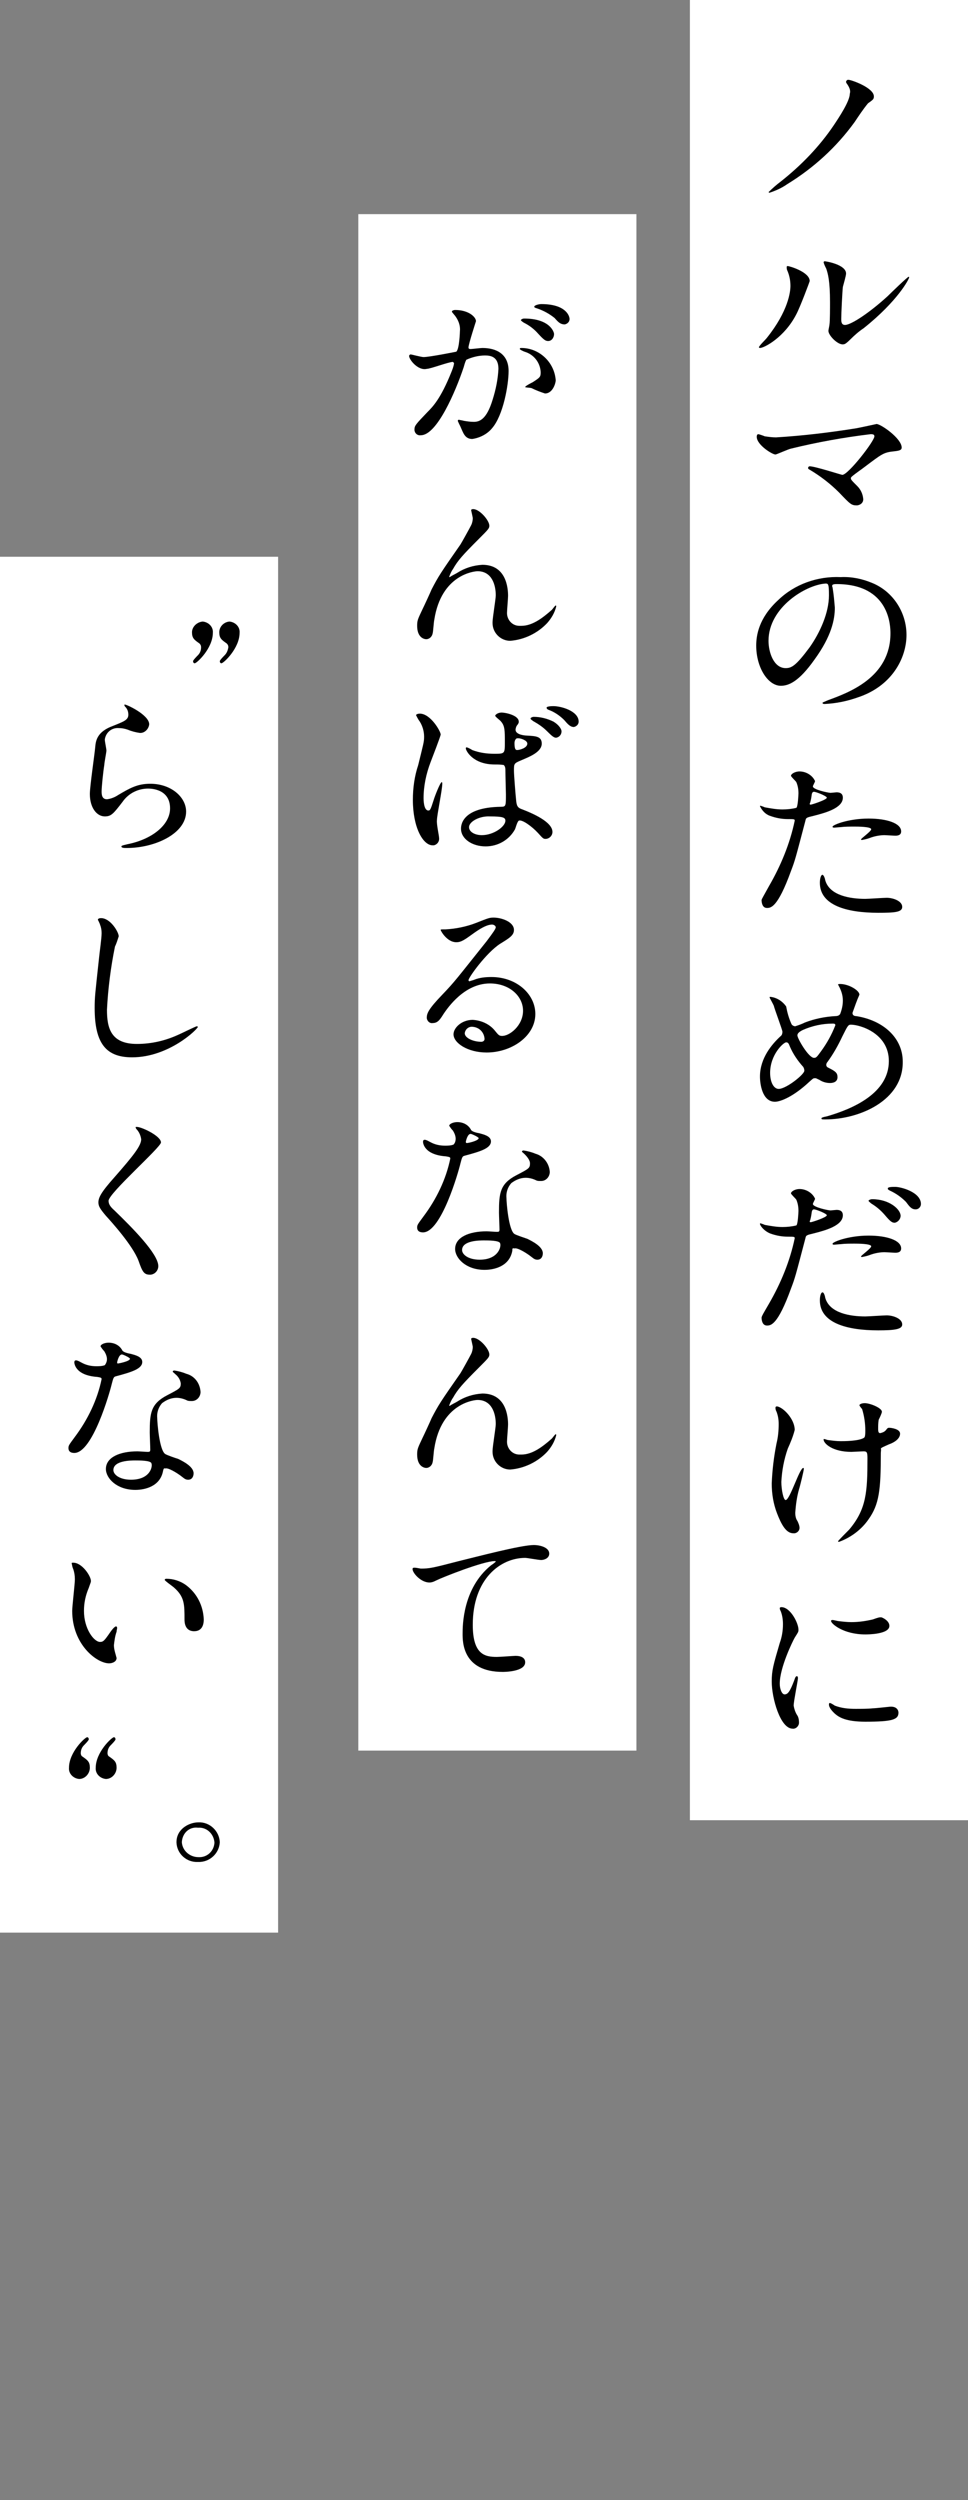 <?xml version="1.0" encoding="utf-8"?>
<!-- Generator: Adobe Illustrator 27.5.0, SVG Export Plug-In . SVG Version: 6.00 Build 0)  -->
<svg version="1.1" id="レイヤー_1" xmlns="http://www.w3.org/2000/svg" xmlns:xlink="http://www.w3.org/1999/xlink" x="0px"
	 y="0px" viewBox="0 0 181 467" style="enable-background:new 0 0 181 467;" xml:space="preserve">
<rect x="0" y="0" width="181" height="467" fill="#808080" stroke="none"/>
<style type="text/css">
	.st0{fill:#FFFFFF;}
</style>
<g>
	<rect id="長方形_67" y="104" class="st0" width="52" height="257"/>
	<rect id="長方形_66" x="129" class="st0" width="52" height="340"/>
	<rect id="長方形_65" x="67" y="40" class="st0" width="52" height="287"/>
	<g>
		<path id="パス_161" d="M37.9,116.1c1.1,0.1,2,1,1.9,2.1c0,2.9-3,5.7-3.4,5.7c-0.2,0-0.3-0.2-0.3-0.4c0-0.2,0.8-1,0.9-1.1
			c0.4-0.4,0.6-0.9,0.6-1.5c0-0.3-0.1-0.5-0.3-0.7c-1-0.7-1.4-1-1.4-2.1C35.9,117.1,36.8,116.2,37.9,116.1z M42.9,116.1
			c1.1,0.1,2,1,1.9,2.1c0,2.9-3,5.7-3.4,5.7c-0.2,0-0.3-0.2-0.3-0.4c0-0.2,0.8-1,0.9-1.1c0.4-0.4,0.6-0.9,0.7-1.5
			c0-0.3-0.1-0.5-0.3-0.7c-1-0.7-1.4-1-1.4-2.1C41,117.1,41.8,116.2,42.9,116.1z"/>
		<path id="パス_162" d="M27.9,135.3c-0.1,0.9-0.9,1.7-1.8,1.6c0,0,0,0,0,0c-0.7-0.1-1.5-0.3-2.2-0.6c-0.6-0.2-1.1-0.3-1.7-0.3
			c-1.3-0.1-2.4,0.8-2.6,2.1c0,0,0,0.1,0,0.1c0,0.3,0.3,1.7,0.3,2s-0.4,2.3-0.4,2.7c-0.2,1.2-0.5,4.1-0.5,4.9c0,0.5,0,1.5,1,1.5
			c0.8-0.1,1.5-0.4,2.1-0.8c2.2-1.3,3.6-2.1,6-2.1c3.9,0,6.7,2.5,6.7,5.2c0,4.1-5.8,6.8-11.1,6.8c-0.5,0-1,0-1-0.3
			c0-0.2,0.8-0.3,1.1-0.4c4.6-0.9,8-3.6,8-6.7c0-3.5-3.3-3.7-4.1-3.7c-1.9,0-3.7,0.9-4.8,2.5c-1.7,2.2-2.1,2.7-3.3,2.7
			c-1.5,0-2.8-1.6-2.8-4.2c0-1.4,0.9-7.5,1-8.7c0.1-1.2,0.3-2.9,3.3-4c2-0.8,2.9-1.1,2.9-2.1c0-0.6-0.2-1.1-0.6-1.5
			c-0.1-0.1-0.2-0.3-0.1-0.4C23.5,131.5,27.9,133.5,27.9,135.3z"/>
		<path id="パス_163" d="M22.2,174.9c-0.2,0.6-0.4,1.3-0.7,1.9c-0.8,3.9-1.3,7.9-1.5,11.8c0,3.4,0.7,6.4,5.6,6.4
			c2.7,0,5.3-0.6,7.7-1.7c0.5-0.2,3.3-1.6,3.5-1.6c0.1,0,0.2,0.1,0.2,0.1c0,0,0,0,0,0c0,0.4-5.4,5.7-12.3,5.7c-4.8,0-7-2.5-7-9.2
			c0-2.1,0.1-2.7,0.8-9.2c0.1-1.1,0.5-3.8,0.5-4.8c0-0.6-0.1-1.1-0.3-1.6c0-0.1-0.4-0.9-0.4-0.9c0-0.2,0.3-0.3,0.5-0.3
			C20.6,171.4,22.2,174.1,22.2,174.9z"/>
		<path id="パス_164" d="M25.6,210.5c0.9,0,4.5,1.7,4.5,2.9c0,0.9-9.8,9.5-9.8,10.9c0,0.6,0.3,1.1,1.1,1.8
			c3.3,3.2,8.2,8.1,8.2,10.4c0,0.8-0.6,1.5-1.4,1.6c-0.1,0-0.1,0-0.2,0c-1.1,0-1.4-0.6-2.1-2.6c-1.1-2.9-5.1-7.3-6.1-8.4
			c-1.1-1.3-1.4-1.8-1.4-2.5c0-0.9,0.5-1.9,3-4.7c3.6-4.1,5-5.9,5-7.1c-0.1-0.7-0.4-1.4-0.9-1.9c-0.1-0.2-0.2-0.3-0.1-0.4
			C25.4,210.5,25.5,210.5,25.6,210.5z"/>
		<path id="パス_165" d="M20,253.9c0-0.5-0.2-1-0.5-1.5c-0.3-0.3-0.5-0.6-0.7-0.9c0-0.4,0.8-0.7,1.5-0.7c1.1,0,2.1,0.5,2.6,1.5
			c0.2,0.2,0.5,0.4,1.6,0.6c0.7,0.2,2.1,0.5,2.1,1.5c0,1.3-2,1.9-5,2.7c-0.3,0.1-0.4,0.2-0.7,1.4c-0.4,1.7-3.6,12.9-7,12.9
			c-1,0-1.1-0.6-1.1-0.9c0-0.5,0.1-0.6,1.2-2.1c2.4-3.2,4.2-6.9,5-10.8c0-0.3-0.3-0.3-0.8-0.4c-4.3-0.3-4.3-2.7-4.3-2.7
			c0-0.1,0-0.4,0.3-0.4c0.1,0,0.3,0,1,0.4c0.9,0.5,1.8,0.7,2.8,0.7c0.5,0,1.1,0,1.6-0.2C19.9,254.6,20,254.2,20,253.9z M30.5,274.7
			c-0.5,2.9-3.3,3.6-5.2,3.6c-3.5,0-5.5-2.2-5.5-3.9c0-2.2,2.6-3.3,5.9-3.3c0.3,0,1.6,0.1,1.9,0.1c0.3,0,0.5,0,0.5-0.4
			c0-0.5-0.1-2.7-0.1-3.2c0-3.7,0.2-5.4,3.3-7c2.3-1.2,2.5-1.3,2.5-2.2c-0.1-0.7-0.5-1.3-1-1.7c-0.3-0.3-0.5-0.4-0.5-0.5
			c0-0.1,0.1-0.2,0.3-0.2c0.7,0.1,1.5,0.3,2.2,0.6c1.6,0.4,2.6,1.8,2.7,3.4c0,0.9-0.7,1.7-1.6,1.7c0,0-0.1,0-0.1,0
			c-0.3,0-0.6,0-0.8-0.1c-0.6-0.3-1.3-0.5-2-0.5c-1,0-1.9,0.4-2.7,1c-0.7,0.8-1,1.8-0.9,2.8c0,0.8,0.4,6,1.5,6.7
			c0.3,0.2,2,0.8,2.4,0.9c0.8,0.4,2.9,1.4,2.9,2.7c0,0.6-0.3,1.2-1,1.2c-0.4,0-0.6-0.1-1.1-0.5c-1-0.8-2.7-1.8-3.2-1.6
			C30.6,274.2,30.6,274.4,30.5,274.7z M25.3,272.8c-0.8,0-4.1,0-4.1,1.8c0,0.8,1.1,1.8,3.3,1.8c3.6,0,4.1-2.5,3.8-3.1
			C28.1,272.8,26.1,272.8,25.3,272.8L25.3,272.8z M24.3,253.8c0-0.2-1.3-0.8-1.5-0.8c-0.6,0-0.9,1.4-0.9,1.5c0,0.1,0,0.1,0.1,0.2
			C22.1,254.7,24.3,254.3,24.3,253.8L24.3,253.8z"/>
		<path id="パス_166" d="M17,295.3c0,0.3-0.1,0.4-0.4,1.3c-0.6,1.4-0.9,2.8-0.9,4.3c0,3.4,1.9,5.8,3,5.8c0.6,0,0.8-0.2,1.9-1.8
			c0.2-0.3,0.8-1.1,1.1-1.1c0.1,0,0.2,0.1,0.2,0.3c0,0.2-0.1,0.4-0.1,0.7c-0.3,0.8-0.4,1.7-0.5,2.5c0,0.5,0.1,0.9,0.2,1.3
			c0.1,0.4,0.2,0.7,0.3,1.1c0,0.7-0.8,1-1.4,1c-2.3,0-6.9-3.5-6.9-9.8c0-0.9,0.5-5,0.5-5.9c0-0.7-0.1-1.3-0.3-1.9
			c-0.2-0.4-0.2-0.7-0.3-1.1c0-0.1,0.1-0.1,0.2-0.1C15.3,291.8,17,294.4,17,295.3z M34.8,296.1c2,1.5,3.2,3.8,3.3,6.4
			c0,0.6-0.1,2.2-1.8,2.2c-1.8,0-1.8-1.8-1.8-2.2c0-2.8,0-4.2-1.9-5.9c-0.3-0.3-1.8-1.3-1.8-1.5c0-0.1,0.1-0.2,0.3-0.2
			C32.4,294.9,33.7,295.3,34.8,296.1L34.8,296.1z"/>
		<path id="パス_167" d="M14.8,332.3c-1.1-0.1-2-1-1.9-2.1c0-2.9,3-5.7,3.4-5.7c0.2,0,0.3,0.2,0.3,0.4c0,0.2-0.8,1-0.9,1.1
			c-0.4,0.4-0.6,0.9-0.6,1.5c0,0.2,0.1,0.5,0.3,0.6c1,0.7,1.4,1,1.4,2.1C16.8,331.3,15.9,332.3,14.8,332.3z M19.8,332.3
			c-1.1-0.1-2-1-1.9-2.1c0-2.9,3-5.7,3.4-5.7c0.2,0,0.3,0.2,0.3,0.4c0,0.2-0.8,1-0.9,1.1c-0.4,0.4-0.6,0.9-0.6,1.5
			c0,0.2,0.1,0.5,0.3,0.6c1,0.7,1.4,1,1.4,2.1C21.8,331.3,20.9,332.3,19.8,332.3z"/>
		<path id="パス_168" d="M41.1,344.1c-0.1,2.1-1.9,3.8-4.1,3.7c0,0,0,0,0,0c-2.1,0.1-3.9-1.5-4-3.6c0,0,0-0.1,0-0.1
			c0-2.5,2.4-3.7,4.1-3.7C39.2,340.3,41,342,41.1,344.1z M34,344.1c0.1,1.6,1.5,2.8,3.1,2.8c1.6,0.1,2.9-1.1,3-2.7
			c-0.1-1.6-1.4-2.9-3-2.8c0,0,0,0-0.1,0C35.4,341.2,34.1,342.4,34,344.1C34,344,34,344.1,34,344.1z"/>
	</g>
	<g>
		<path id="パス_145" d="M158.4,15.7c-0.1-0.1-0.2-0.3-0.2-0.4c0-0.2,0.2-0.4,0.4-0.4c0.6,0,4.8,1.5,4.8,3.1
			c0,0.5-0.1,0.6-1.1,1.3c-0.9,1.1-1.7,2.3-2.5,3.5c-3.4,4.7-7.7,8.6-12.6,11.6c-1,0.7-2.1,1.2-3.3,1.6c-0.1,0-0.2-0.1-0.2-0.1
			c0,0,0,0,0,0c0.7-0.7,1.5-1.4,2.3-2c3.8-3,7.2-6.5,9.9-10.5c1-1.5,3-4.5,3-5.9C159.1,16.9,158.8,16.3,158.4,15.7z"/>
		<path id="パス_146" d="M148.9,58.7c-2.2,4.3-6,6.3-6.8,6.3c-0.1,0-0.2-0.1-0.2-0.1c0,0,0,0,0,0c0-0.3,1.2-1.4,1.5-1.8
			c4-5,4.4-8.6,4.4-9.7c0-1-0.2-2-0.6-2.9c-0.1-0.2-0.1-0.4-0.1-0.6c0-0.1,0-0.2,0.2-0.2c0.3,0,4.1,1.1,4.1,2.8
			C151.4,52.6,149.6,57.4,148.9,58.7z M154.9,61.8c0-0.2,0.2-1,0.2-1.2c0.1-0.6,0.1-3.3,0.1-4.1c0-4.1-0.4-5.4-0.7-6.3
			c-0.2-0.4-0.4-0.8-0.5-1.2c0-0.1,0.1-0.2,0.2-0.2c0.2,0,4,0.6,4,2.3c0,0.4-0.5,2.1-0.6,2.5c-0.1,0.9-0.3,4.9-0.3,6
			c0,0.4,0,1.1,0.7,1.1c1.1,0,4.5-2.2,8-5.4c0.6-0.6,3.7-3.6,3.9-3.6c0.1,0,0.1,0.1,0.1,0.1c0,0.3-2.1,4.4-8.5,9.5
			c-0.9,0.6-1.7,1.3-2.5,2.1c-0.6,0.6-1,0.9-1.2,0.9C156.8,64.6,154.9,62.7,154.9,61.8L154.9,61.8z"/>
		<path id="パス_147" d="M160.1,80c0.6-0.1,3.8-0.8,3.8-0.8c0.8,0,4.7,2.7,4.7,4.4c0,0.5-0.5,0.6-1.4,0.7c-2,0.2-2.3,0.5-5.5,2.9
			c-0.5,0.4-1.7,1.2-2.4,1.8c-0.1,0.1-0.2,0.2-0.2,0.3c0,0.3,0.1,0.4,1.2,1.5c0.6,0.6,1,1.4,1.1,2.3c0.1,0.7-0.4,1.2-1.1,1.3
			c0,0-0.1,0-0.1,0c-1,0-1.2-0.2-3.3-2.4c-1.6-1.6-3.4-3-5.4-4.2c-0.4-0.2-0.4-0.3-0.4-0.4c0-0.1,0.1-0.3,0.3-0.3
			c1,0,5.9,1.6,6.1,1.6c1.1,0,6-6.3,6-7.2c0-0.4-0.4-0.4-0.7-0.4c-5,0.6-10,1.5-14.9,2.7c-0.5,0.1-2.7,1.1-2.9,1.1
			c-0.6,0-3.5-1.8-3.5-3.3c0-0.1,0-0.5,0.3-0.5c0.1,0,1,0.3,1.2,0.4c0.7,0.1,1.4,0.2,2.1,0.2C150.1,81.4,155.1,80.8,160.1,80z"/>
		<path id="パス_148" d="M155.6,109.5c0,0.1,0.1,0.2,0.1,0.4c0.2,1.2,0.3,2.4,0.4,3.6c0,2.2-0.6,5.3-3.8,9.7
			c-2.9,4.1-4.8,4.9-6.3,4.9c-2.4,0-4.6-3.4-4.6-7.5c0-1.8,0.4-5.1,4.1-8.5c3.1-3,7.4-4.5,11.7-4.3c2-0.1,4,0.3,5.9,1.1
			c3.9,1.6,6.4,5.5,6.4,9.7c0,4.3-2.7,9.6-9.2,11.7c-2,0.7-4,1.1-6.1,1.2c-0.1,0-0.4,0-0.4-0.2c0-0.1,0.1-0.1,1-0.5
			c3.8-1.4,11.7-4.2,11.7-12.5c0-1.3-0.1-9.2-10.1-9.2C155.6,109.1,155.6,109.3,155.6,109.5z M143.7,119.7c0,2.2,1,5.1,3.2,5.1
			c1.1,0,1.9-0.4,4.5-3.9c1.9-2.7,3.6-6.4,3.6-9.7c0-2-0.1-2.2-0.6-2.2C150.8,109.2,143.7,113.4,143.7,119.7z"/>
		<path id="パス_149" d="M143.8,165.5c2.2-3.8,3.9-7.9,4.8-12.2c0-0.3-0.1-0.3-1.3-0.3c-1.1,0-2.2-0.2-3.3-0.6
			c-0.9-0.3-1.5-1-1.9-1.8c0-0.1,0.1-0.1,0.1-0.1c0.3,0.1,0.6,0.2,0.8,0.3c1.1,0.2,2.2,0.4,3.3,0.4c0.9,0,1.8-0.1,2.6-0.3
			c0.3-0.2,0.4-2.5,0.4-2.7c0-0.7-0.1-1.4-0.4-2.1c-0.1-0.2-1-1-1-1.2c0-0.3,0.7-0.8,1.6-0.8c1.2,0,2.4,0.7,2.9,1.8
			c0,0.2-0.4,0.8-0.4,1c0,0.6,2.9,1.2,3.3,1.2c0.1,0,1-0.1,1.1-0.1c0.3,0,1.2,0,1.2,1c0,1.9-3.1,2.8-5.5,3.4
			c-1.2,0.3-1.4,0.3-1.5,0.9c-1.9,7.2-1.9,7.3-2.7,9.4c-2.5,6.9-3.8,6.9-4.5,6.9c-0.9,0-1-1.1-1-1.5
			C142.5,167.8,142.7,167.5,143.8,165.5z M151.6,150.3c0.2,0,3-0.9,3-1.3c0-0.3-2-1.1-2.4-1.1c-0.2,0-0.3,0.1-0.4,0.4
			c-0.1,0.7-0.1,0.8-0.3,1.6C151.4,150.1,151.3,150.3,151.6,150.3L151.6,150.3z M154.3,164.4c0.8,2.9,4.7,3.5,7.5,3.5
			c0.6,0,3.4-0.2,4-0.2c1.2,0,2.9,0.6,2.9,1.7c0,1-1.4,1.1-4.5,1.1c-5.9,0-10.9-1.4-10.9-5.6c0-0.8,0.2-1.5,0.5-1.5
			C154.1,163.5,154.3,164.3,154.3,164.4L154.3,164.4z M162.4,152.9c3.5,0,6.1,0.9,6.1,2.4c0,0.8-0.8,0.8-1.1,0.8
			c-0.3,0-1.8-0.1-2-0.1c-0.9,0-1.9,0.2-2.7,0.5c-0.5,0.2-1,0.3-1.5,0.4c-0.1,0-0.2,0-0.2-0.1c0-0.2,1.9-1.5,1.9-1.9
			c0-0.5-2.6-0.5-3.1-0.5c-0.9,0-1.8,0-2.6,0.1c-0.2,0-1.1,0.1-1.2,0.1c0,0-0.3,0-0.3-0.1C155.3,154.2,158.5,152.9,162.4,152.9
			L162.4,152.9z"/>
		<path id="パス_150" d="M154.3,209.1c-0.6,0-0.7,0-0.7-0.2c0-0.1,0.1-0.2,1.1-0.4c4.8-1.4,11.5-4.3,11.5-10.3
			c0-5.2-5.4-6.8-7.1-6.8c-0.5,0-0.6,0.2-1.6,2.2c-0.8,1.7-1.7,3.3-2.8,4.8c-0.1,0.1-0.2,0.3-0.2,0.5c0,0.4,0.3,0.5,0.5,0.6
			c1.2,0.6,1.6,0.9,1.6,1.7c0,0.9-0.8,1.1-1.4,1.1c-0.7,0-1.4-0.2-2-0.6c-0.5-0.2-0.5-0.3-0.8-0.3c-0.4,0-0.4,0.1-1.1,0.7
			c-3,2.8-5.4,3.7-6.4,3.7c-2.4,0-2.8-3.4-2.8-4.7c0-3.5,2.3-6.1,3.8-7.5c0.3-0.2,0.4-0.5,0.4-0.9c0-0.3-1.5-4.3-1.6-4.8
			c-0.1-0.3-0.8-1.5-0.8-1.6c0,0,0-0.1,0.1-0.1c1.2,0.1,2.3,0.8,3,1.8c0.2,1.1,0.5,2.2,1,3.3c0.1,0.2,0.4,0.4,0.7,0.4
			c0.6-0.2,1.2-0.4,1.8-0.7c1.8-0.7,3.8-1.1,5.7-1.2c0.4,0,0.7-0.1,0.9-0.4c0.3-0.8,0.5-1.6,0.5-2.5c0-1-0.3-1.9-0.8-2.8
			c0-0.1-0.1-0.1-0.1-0.2c0-0.1,0.3-0.1,0.4-0.1c1.6,0,3.6,1.2,3.6,2c-0.5,1.1-0.9,2.3-1.3,3.4c0,0.5,0.4,0.6,0.7,0.6
			c5.1,0.8,8.7,4.1,8.7,8.5C168.9,205.5,160.8,209.1,154.3,209.1z M150.2,199.3c-1-1.1-1.9-2.4-2.5-3.8c-0.2-0.5-0.3-0.8-0.7-0.8
			c-0.5,0-3,2.3-3,5.7c0,1.8,0.7,3,1.6,3c1.4,0,4.8-2.7,4.8-3.4C150.4,199.7,150.3,199.5,150.2,199.3L150.2,199.3z M155.7,191.2
			c-1.9,0-3.8,0.4-5.6,1.2c-0.6,0.3-1,0.6-1,1c0,0.6,2.1,4.2,3.1,4.2c0.4,0,0.5-0.1,1.3-1.2c1.1-1.5,2-3.1,2.7-4.9
			C156.2,191.2,155.9,191.2,155.7,191.2L155.7,191.2z"/>
		<path id="パス_151" d="M143.8,243.5c2.2-3.8,3.9-7.9,4.8-12.2c0-0.3-0.1-0.3-1.3-0.3c-1.1,0-2.2-0.2-3.3-0.6
			c-1.2-0.5-1.9-1.5-1.9-1.8c0-0.1,0.1-0.1,0.1-0.1c0.3,0.1,0.6,0.2,0.8,0.3c1.1,0.2,2.2,0.4,3.3,0.4c0.9,0,1.8-0.1,2.6-0.3
			c0.3-0.2,0.4-2.5,0.4-2.7c0-0.7-0.1-1.4-0.4-2.1c-0.1-0.2-1-1-1-1.2c0-0.3,0.7-0.8,1.6-0.8c1.2,0,2.4,0.7,2.9,1.8
			c0,0.2-0.4,0.8-0.4,1c0,0.6,2.9,1.2,3.3,1.2c0.1,0,1-0.1,1.1-0.1c0.3,0,1.2,0,1.2,1c0,1.9-3.1,2.8-5.5,3.4
			c-1.2,0.3-1.4,0.3-1.5,0.9c-1.9,7.2-1.9,7.3-2.7,9.4c-2.5,6.9-3.8,6.9-4.5,6.9c-0.9,0-1-1.1-1-1.5
			C142.5,245.7,142.7,245.4,143.8,243.5z M151.6,228.3c0.2,0,3-0.9,3-1.3c0-0.3-2-1.1-2.4-1.1c-0.2,0-0.3,0.1-0.4,0.4
			c-0.1,0.7-0.1,0.8-0.3,1.6C151.4,228.1,151.3,228.3,151.6,228.3z M154.3,242.4c0.8,2.9,4.7,3.5,7.5,3.5c0.6,0,3.4-0.2,4-0.2
			c1.2,0,2.9,0.6,2.9,1.7c0,0.9-1.4,1.1-4.5,1.1c-5.9,0-10.9-1.4-10.9-5.6c0-0.8,0.2-1.5,0.5-1.5
			C154.1,241.4,154.3,242.3,154.3,242.4L154.3,242.4z M162.4,230.8c3.5,0,6.1,0.9,6.1,2.4c0,0.8-0.8,0.8-1.1,0.8
			c-0.3,0-1.8-0.1-2-0.1c-0.9,0-1.9,0.2-2.7,0.5c-0.5,0.2-1,0.3-1.5,0.4c-0.1,0-0.2,0-0.2-0.1c0-0.2,1.9-1.5,1.9-1.9
			c0-0.5-2.6-0.5-3.1-0.5c-0.9,0-1.8,0-2.6,0.1c-0.2,0-1.1,0.1-1.2,0.1c-0.1,0-0.3,0-0.3-0.1C155.3,232.1,158.5,230.8,162.4,230.8
			L162.4,230.8z M168.4,227.1c0,0.6-0.5,1.2-1.1,1.3c-0.5,0-0.8-0.2-1.9-1.5c-0.7-0.8-1.5-1.5-2.5-2.1c-0.1-0.1-0.5-0.4-0.5-0.5
			s0.3-0.3,0.7-0.3C166.3,224,168.4,225.9,168.4,227.1L168.4,227.1z M172.2,224.9c0,0.5-0.4,1-1,1c-0.8,0-1.2-0.6-1.8-1.4
			c-0.9-0.9-1.9-1.6-3-2.1c-0.4-0.2-0.4-0.3-0.4-0.4c0-0.3,0.8-0.3,1.4-0.3C168.5,221.7,172.2,222.7,172.2,224.9L172.2,224.9z"/>
		<path id="パス_152" d="M148.6,267.1c-0.3,1.2-0.8,2.4-1.3,3.5c-0.7,2-1.1,4.1-1.2,6.2c0,1.5,0.4,3.4,0.8,3.4c0.8,0,2.6-6,3.3-6
			c0.1,0,0.1,0.1,0.1,0.2c0,0.3-0.7,3.2-0.9,3.8c-0.4,1.4-0.6,2.9-0.7,4.4c0,0.5,0.1,1.1,0.4,1.5c0.2,0.4,0.4,0.9,0.4,1.3
			c0,0.6-0.6,1.1-1.2,1c0,0,0,0,0,0c-1.4,0-2.3-1.9-3-3.7c-0.7-1.8-1-3.7-1-5.6c0.1-2.5,0.4-5,0.9-7.5c0.3-1.2,0.4-2.4,0.4-3.6
			c0-0.8-0.1-1.5-0.4-2.3c-0.1-0.2-0.2-0.4-0.2-0.7c0-0.1,0-0.3,0.3-0.3C146.5,262.9,148.6,265.1,148.6,267.1z M164.7,271.4
			c0,6.9-0.3,9.6-2.3,12.4c-1.3,1.9-3.3,3.4-5.5,4.2c-0.1,0-0.2,0-0.2-0.1s1.8-1.9,2.1-2.2c3.2-3.8,3.4-7,3.4-13.3
			c0-1.1-0.1-1.3-0.7-1.3c-0.4,0-2,0.1-2.3,0.1c-3.6,0-5.2-1.6-5.2-2.3c0-0.1,0-0.1,0.1-0.1c0,0,0,0,0,0c0.2,0,0.6,0.2,0.8,0.2
			c0.8,0.1,1.5,0.2,2.3,0.2c0.6,0,3.3,0,4.3-0.6c0.2-0.1,0.3-0.3,0.3-1.4c0-1.3-0.2-2.7-0.6-4c-0.1-0.1-0.5-0.6-0.5-0.7
			c0-0.2,0.4-0.4,1-0.4c1,0,3.2,0.9,3.2,1.6c0,0.3-0.5,1.3-0.6,1.5c-0.1,0.6-0.1,1.2-0.1,1.7c0,0.6,0.1,0.8,0.4,0.8
			c0.4-0.1,0.7-0.2,1-0.5c0.4-0.5,0.4-0.5,0.7-0.5c0.3,0,2,0.2,2,1.1c0,1-1.2,1.7-2.1,2c-1.1,0.5-1.4,0.6-1.5,0.8
			C164.8,270.8,164.7,271.1,164.7,271.4L164.7,271.4z"/>
		<path id="パス_153" d="M146.7,316.5c0.6,0,1-0.5,1.8-2.6c0.2-0.6,0.3-0.8,0.5-0.8c0.2,0,0.2,0.3,0.2,0.4c0,0.4-0.8,4.3-0.8,5.1
			c0.1,0.6,0.3,1.2,0.6,1.7c0.3,0.4,0.4,0.9,0.4,1.5c0,0.6-0.6,1.2-1.2,1.1c-2.3,0-3.9-5.7-3.9-8.8c0-2.1,0.3-3.1,1.5-7.2
			c0.4-1.1,0.6-2.3,0.6-3.5c0-0.8-0.1-1.6-0.4-2.4c-0.1-0.2-0.2-0.4-0.2-0.6c0-0.1,0.1-0.2,0.3-0.2c1.7,0,3.2,3,3.2,4.2
			c0,0.4,0,0.4-0.7,1.5c-0.4,0.7-2.8,5.6-2.8,8.6C145.8,315.5,146.2,316.5,146.7,316.5z M168,319.9c0,1.3-1.1,1.7-6.2,1.7
			c-3.6,0-4.9-0.8-5.7-1.5c-0.2-0.2-1.1-1-1.1-1.7c0-0.1,0-0.3,0.2-0.3c0.3,0.1,0.6,0.3,0.9,0.5c1.3,0.5,2.6,0.6,3.9,0.6
			c1,0,2.3,0,3.2-0.1c0.5,0,3.1-0.3,3.2-0.3C167.7,318.7,168,319.5,168,319.9L168,319.9z M166.3,303.7c0,1.6-4.1,1.6-4.5,1.6
			c-4.1,0-6.4-2-6.4-2.5c0-0.1,0-0.2,0.3-0.2c0.1,0,0.5,0.1,1,0.2c0.8,0.1,1.7,0.2,2.5,0.2c1.4,0,2.7-0.2,4-0.5
			c1.1-0.4,1.2-0.4,1.6-0.4C165.4,302.3,166.3,302.9,166.3,303.7z"/>
	</g>
	<g>
		<path id="パス_154" d="M76.5,66.5c0-0.2,0.2-0.3,0.3-0.3c0.1,0,2,0.5,2.4,0.5c1.1,0,6.1-1,6.1-1c0.6-0.4,0.7-3.8,0.7-3.9
			c0.1-1-0.3-2-0.9-2.8c-0.5-0.6-0.6-0.7-0.6-0.8c0-0.2,0.4-0.3,0.6-0.3c2.5,0,3.9,1.3,3.9,2.1c0,0-1.4,4.3-1.4,4.9
			c0,0.2,0.1,0.3,0.4,0.3c0.2,0,1.9-0.2,2.2-0.2c2.7,0,4.9,1.2,4.9,4.3c0,2.6-1,8.3-3.1,10.7c-0.9,1.1-2.3,1.8-3.7,2
			c-1.4,0-1.7-1.2-2.2-2.3c-0.1-0.2-0.5-1-0.5-1.1c0-0.1,0.1-0.2,0.2-0.2c0,0,0,0,0,0c0.3,0.1,0.6,0.1,0.9,0.2
			c0.6,0.1,1.2,0.2,1.9,0.2c1.1,0,2.4-0.5,3.5-4.1c0.6-1.9,1-3.8,1.1-5.8c0-2.3-1.5-2.5-2.5-2.5c-1.2,0-2.4,0.3-3.5,0.8
			c-0.1,0.2-0.2,0.3-0.5,1.4c-1.5,4.5-5,12.7-8,12.7c-0.6,0.1-1.1-0.3-1.2-0.9c0-0.1,0-0.1,0-0.2c0-0.7,0.3-1,2.4-3.2
			c1-1,2.5-2.5,4.5-7.5c0.2-0.5,0.4-1,0.5-1.6c0-0.1-0.1-0.2-0.2-0.3c0,0,0,0,0,0c-0.8,0-4.2,1.3-4.9,1.3
			C78.2,69.3,76.5,67.2,76.5,66.5z M101.9,73.5c-0.9-0.3-1.7-0.6-2.5-1c-0.3-0.1-1.2-0.1-1.2-0.2c0-0.2,1.2-0.8,1.4-0.9
			c1.4-0.9,1.5-1,1.5-1.9c-0.1-1.8-1.3-3.3-3-3.8c-0.3-0.1-0.9-0.4-0.9-0.5c0-0.2,0.1-0.2,0.3-0.2c3.3,0,6.1,2.6,6.4,5.9
			C104,71.2,103.5,73.5,101.9,73.5L101.9,73.5z M103.6,62.4c0,0.6-0.4,1.3-1.1,1.3c-0.5,0-0.8-0.2-1.9-1.4c-0.7-0.8-1.6-1.5-2.6-2
			c-0.2-0.1-0.6-0.4-0.6-0.5c0-0.1,0.3-0.3,0.6-0.3C102.8,59.5,103.6,62,103.6,62.4L103.6,62.4z M106.5,59.6c0,0.5-0.4,0.9-0.9,1
			c-0.8,0-1.2-0.4-1.9-1.2c-1-0.8-2.1-1.4-3.3-1.8c-0.4-0.1-0.5-0.2-0.5-0.3c0-0.3,0.9-0.5,1.3-0.5C105.8,56.8,106.5,59,106.5,59.6
			L106.5,59.6z"/>
		<path id="パス_155" d="M91.5,98.2c0,0.5-0.2,0.7-2,2.5c-3,3-3.9,4-4.8,5.6c-0.3,0.4-0.5,0.9-0.7,1.4c0,0.1,0,0.1,0.1,0.1
			c0.4-0.3,1.1-0.6,1.4-0.8c1.4-0.9,3-1.4,4.7-1.5c4.5,0,4.8,4.4,4.8,5.8c0,0.5-0.2,2.7-0.2,3.2c0,1.3,1,2.4,2.3,2.4
			c0.1,0,0.3,0,0.4,0c2,0,3.9-1.4,5.7-3c0.1-0.1,0.6-0.8,0.7-0.8c0.1,0,0.1,0.1,0.1,0.2c-0.3,1.2-0.9,2.2-1.7,3.1
			c-1.8,1.9-4.3,3.1-6.9,3.3c-1.8,0-3.3-1.5-3.3-3.3c0-0.1,0-0.1,0-0.2c0-0.8,0.6-4.3,0.6-5c0-1.9-0.7-4.5-3.4-4.5
			c-0.6,0-6.8,0.6-8.1,9.1c-0.1,0.4-0.2,2.2-0.3,2.5c-0.1,0.6-0.6,1.1-1.2,1.1c-0.4,0-1.7-0.3-1.7-2.5c0-1,0.1-1.2,1-3.1
			c0.3-0.6,1.5-3.2,1.7-3.7c1.3-2.5,1.7-3.1,5.4-8.4c0.2-0.3,1.7-3,2-3.6c0.2-0.4,0.3-0.9,0.3-1.3c0-0.2-0.3-1.4-0.3-1.5
			c0-0.1,0.1-0.2,0.3-0.2C89.6,95,91.5,97.2,91.5,98.2z"/>
		<path id="パス_156" d="M82.1,156.5c0.1,0.7-0.4,1.3-1,1.4c-0.1,0-0.1,0-0.2,0c-1.8,0-3.7-3.3-3.7-8.5c0-2.2,0.3-4.4,1-6.5
			c1-4.1,1.1-4.3,1.1-5.3c0-1-0.3-2-0.8-2.8c-0.3-0.4-0.5-0.8-0.7-1.2c0-0.2,0.4-0.3,0.7-0.3c2,0,3.9,3.3,3.9,3.9
			c0,0.3-1.6,4.4-1.9,5.2c-0.8,2.1-1.3,4.4-1.3,6.7c0,0.2,0,2.3,0.9,2.3c0.3,0,0.4-0.1,1-2c0.1-0.4,1.2-3.3,1.5-3.3
			c0.1,0,0.1,0.2,0.1,0.3c0,1.1-1,5.9-1,6.8C81.6,153.9,82.1,156.1,82.1,156.5z M96.3,154.9c-1.1,2-3.2,3.2-5.5,3.2
			c-2.5,0-4.6-1.4-4.6-3.3c0-0.5,0-4,7.5-4.1c0.9,0,0.9-0.2,0.9-2.3c0-0.2-0.1-3.7-0.1-4.7c0-0.3-0.1-0.6-0.3-0.8
			c-0.6-0.1-1.1-0.1-1.7-0.1c-4.1,0-5.4-2.6-5.4-3c0-0.1,0-0.2,0.2-0.2c0.3,0.1,0.7,0.3,1,0.5c1.3,0.5,2.7,0.7,4.1,0.7
			c2,0,2,0,2-2.2c0-2.1,0-3-0.7-3.8c-0.1-0.2-1.1-0.9-1.1-1.1c0-0.2,0.5-0.6,1.2-0.6c0.7,0,3.2,0.5,3.2,1.7c0,0.2,0,0.3-0.4,0.8
			c-0.1,0.2-0.2,0.5-0.2,0.7c0,1,1.9,1.1,2.1,1.1c1.6,0.1,2.8,0.1,2.8,1.5c0,1.6-2.4,2.5-3.8,3.1s-1.4,0.6-1.4,2
			c0,0.7,0.3,4.5,0.4,5.4c0.1,1.2,0.3,1.5,1.2,1.8c1.8,0.7,5.6,2.3,5.6,4.2c0,0.7-0.6,1.3-1.3,1.3c-0.4,0-0.5-0.1-1.4-1.1
			c-1.1-1.2-3-2.6-3.6-2.3C96.7,153.5,96.4,154.7,96.3,154.9L96.3,154.9z M87.7,154.5c0,0.9,1.1,1.5,2.4,1.5c2.2,0,4.4-1.6,4.4-2.7
			c0-0.6-0.5-0.8-2.9-0.8C89.6,152.4,87.7,153.5,87.7,154.5L87.7,154.5z M96.2,138.8c0,1.3,0.3,1.3,0.5,1.3c0.5,0,1.9-0.4,1.9-1.2
			c0-0.6-1.2-1-1.7-1c-0.2,0-0.3,0-0.4,0.1C96.3,138.2,96.2,138.5,96.2,138.8L96.2,138.8z M103.5,134.8c1,0.6,1.5,1.4,1.5,1.8
			c0,0.6-0.4,1.1-1,1.2c-0.4,0-0.7-0.2-1.8-1.3c-0.7-0.7-1.6-1.3-2.5-1.8c-0.1-0.1-0.5-0.3-0.5-0.5c0-0.1,0.3-0.3,0.6-0.3
			C101,133.9,102.3,134.2,103.5,134.8L103.5,134.8z M108.2,134.8c0,0.5-0.4,0.9-0.9,1c-0.7,0-1.2-0.6-1.8-1.3
			c-0.8-0.8-1.8-1.5-2.9-1.9c-0.3-0.1-0.4-0.3-0.4-0.4c0-0.3,1.1-0.3,1.3-0.3C104.9,131.9,108.2,132.8,108.2,134.8L108.2,134.8z"/>
		<path id="パス_157" d="M97.8,188.8c0-2.7-2.5-5.1-6.2-5.1c-4.8,0-7.9,4.6-8.6,5.6c-0.7,1.1-1.1,1.8-2.1,1.8
			c-0.5,0.1-1-0.3-1.1-0.9c0,0,0-0.1,0-0.1c0-0.8,0.3-1.6,2.9-4.3c2.4-2.5,2.7-3,8.3-10c1.2-1.6,1.7-2.3,1.7-2.6
			c0-0.2-0.3-0.5-0.7-0.5c-1.4,0-3.5,1.7-4.1,2.1c-1.5,1.1-2,1.2-2.6,1.2c-1.7,0-2.9-2.1-2.9-2.3c0-0.1,0.1-0.1,0.9-0.1
			c1.9-0.1,3.9-0.5,5.7-1.2c2.3-0.9,2.5-1,3.3-1c1.5,0,3.8,0.8,3.8,2.3c0,1-0.8,1.5-2.6,2.6c-2.6,1.7-5.9,6.3-5.9,6.8
			c0,0.1,0.1,0.2,0.2,0.2c0.2-0.1,0.7-0.2,0.9-0.3c1-0.4,2.1-0.5,3.2-0.5c4.7,0,8.2,3.2,8.2,6.9c0,4.2-4.5,7.2-9.1,7.2
			c-3.6,0-6.2-1.8-6.2-3.4c0-1.2,1.5-2.7,3.6-2.7c1.6,0.1,3.2,0.8,4.2,2.1c0.5,0.6,0.7,0.9,1.2,0.9
			C95.2,193.6,97.8,191.6,97.8,188.8z M88.4,191.8c-0.7-0.1-1.4,0.4-1.5,1.2c0,0.9,1.6,1.6,3.1,1.6c0.3,0,0.6-0.2,0.6-0.5
			c0,0,0,0,0-0.1C90.5,192.8,89.6,191.9,88.4,191.8L88.4,191.8z"/>
		<path id="パス_158" d="M85.2,212.7c0-0.5-0.2-1-0.5-1.5c-0.3-0.3-0.5-0.6-0.7-0.9c0-0.4,0.8-0.7,1.5-0.7c1.1,0,2.1,0.5,2.6,1.5
			c0.2,0.2,0.5,0.4,1.6,0.6c0.7,0.2,2.1,0.5,2.1,1.5c0,1.3-2,1.9-5,2.7c-0.3,0.1-0.4,0.2-0.7,1.4c-0.4,1.7-3.6,12.9-7,12.9
			c-1,0-1.1-0.6-1.1-0.9c0-0.5,0.1-0.6,1.2-2.1c2.4-3.2,4.2-6.9,5-10.8c0-0.3-0.3-0.3-0.8-0.4c-4.3-0.3-4.3-2.7-4.3-2.7
			c0-0.1,0-0.4,0.3-0.4c0.1,0,0.3,0,1,0.4c0.9,0.5,1.8,0.7,2.8,0.7c0.5,0,1.1,0,1.6-0.2C85.1,213.5,85.2,213.1,85.2,212.7z
			 M95.8,233.6c-0.5,2.9-3.3,3.6-5.2,3.6c-3.5,0-5.5-2.2-5.5-3.9c0-2.2,2.6-3.3,5.9-3.3c0.3,0,1.6,0.1,1.9,0.1c0.3,0,0.5,0,0.5-0.4
			c0-0.5-0.1-2.7-0.1-3.2c0-3.7,0.2-5.4,3.3-7c2.3-1.2,2.5-1.3,2.5-2.2c0-0.7-0.8-1.5-1-1.7c-0.3-0.3-0.5-0.4-0.5-0.5
			c0-0.1,0.1-0.2,0.3-0.2c0.7,0.1,1.5,0.3,2.2,0.6c1.5,0.4,2.6,1.8,2.7,3.4c0,0.9-0.7,1.7-1.6,1.7c0,0-0.1,0-0.1,0
			c-0.3,0-0.6,0-0.8-0.1c-0.6-0.3-1.3-0.5-2-0.5c-1,0-1.9,0.4-2.7,1c-0.7,0.8-1,1.8-0.9,2.8c0,0.8,0.4,6,1.5,6.7
			c0.3,0.2,2.1,0.8,2.4,0.9c0.8,0.4,2.9,1.4,2.9,2.7c0,0.6-0.3,1.2-1,1.2c-0.4,0-0.6-0.1-1.1-0.5c-1-0.8-2.7-1.8-3.2-1.6
			C95.8,233.1,95.8,233.2,95.8,233.6z M90.5,231.7c-0.8,0-4.1,0-4.1,1.8c0,0.8,1.1,1.8,3.3,1.8c3.5,0,4.1-2.5,3.8-3.1
			C93.3,231.7,91.3,231.7,90.5,231.7L90.5,231.7z M89.5,212.6c0-0.2-1.3-0.8-1.5-0.8c-0.6,0-0.9,1.4-0.9,1.5c0,0.1,0,0.1,0.1,0.2
			C87.3,213.6,89.5,213.1,89.5,212.6L89.5,212.6z"/>
		<path id="パス_159" d="M91.5,253c0,0.5-0.2,0.7-2,2.5c-3,3-3.9,4-4.8,5.6c-0.3,0.4-0.5,0.9-0.7,1.4c0,0.1,0,0.1,0.1,0.1
			c0.4-0.3,1.1-0.6,1.4-0.8c1.4-0.9,3-1.4,4.7-1.5c4.5,0,4.8,4.4,4.8,5.8c0,0.5-0.2,2.7-0.2,3.2c0,1.3,1,2.4,2.3,2.4
			c0.1,0,0.3,0,0.4,0c2,0,3.9-1.4,5.7-3c0.1-0.1,0.6-0.8,0.7-0.8c0.1,0,0.1,0.1,0.1,0.2c-0.3,1.2-0.9,2.2-1.7,3.1
			c-1.8,1.9-4.3,3.1-6.9,3.3c-1.8,0-3.3-1.5-3.3-3.3c0-0.1,0-0.1,0-0.2c0-0.8,0.6-4.3,0.6-5c0-1.9-0.7-4.5-3.4-4.5
			c-0.6,0-6.8,0.6-8.1,9.1c-0.1,0.4-0.2,2.2-0.3,2.5c-0.1,0.6-0.6,1.1-1.2,1.1c-0.4,0-1.7-0.3-1.7-2.5c0-1,0.1-1.2,1-3.1
			c0.3-0.6,1.5-3.2,1.7-3.7c1.3-2.5,1.7-3.1,5.4-8.4c0.2-0.3,1.7-3,2-3.6c0.2-0.4,0.3-0.9,0.3-1.3c0-0.2-0.3-1.4-0.3-1.5
			c0-0.1,0.1-0.2,0.3-0.2C89.6,249.8,91.5,252,91.5,253z"/>
		<path id="パス_160" d="M78.7,293c1.6,0,2.1-0.1,7.1-1.4c3.3-0.8,11.6-3,14-3c1.3,0,2.9,0.5,2.9,1.6c0,0.9-1,1.2-1.5,1.2
			c-0.5,0-2.6-0.4-3-0.4c-4.6,0-9.8,3.9-9.8,12.5c0,5.6,2.3,6,4.5,6c0.6,0,3.2-0.2,3.5-0.2c1.1,0,1.8,0.4,1.8,1.2
			c0,1.8-4,1.8-4.2,1.8c-7.5,0-7.5-5.6-7.5-7.1c0-1.5,0-8.5,5.3-12.8c0.3-0.2,0.6-0.4,0.9-0.7c0-0.1-0.1-0.1-0.2-0.1
			c-2.1,0-9.7,3-10.9,3.6c-0.4,0.2-0.8,0.4-1.3,0.4c-1.8,0-3.5-2.2-3.1-2.7C77.4,292.7,78.5,293,78.7,293z"/>
	</g>
</g>
</svg>
